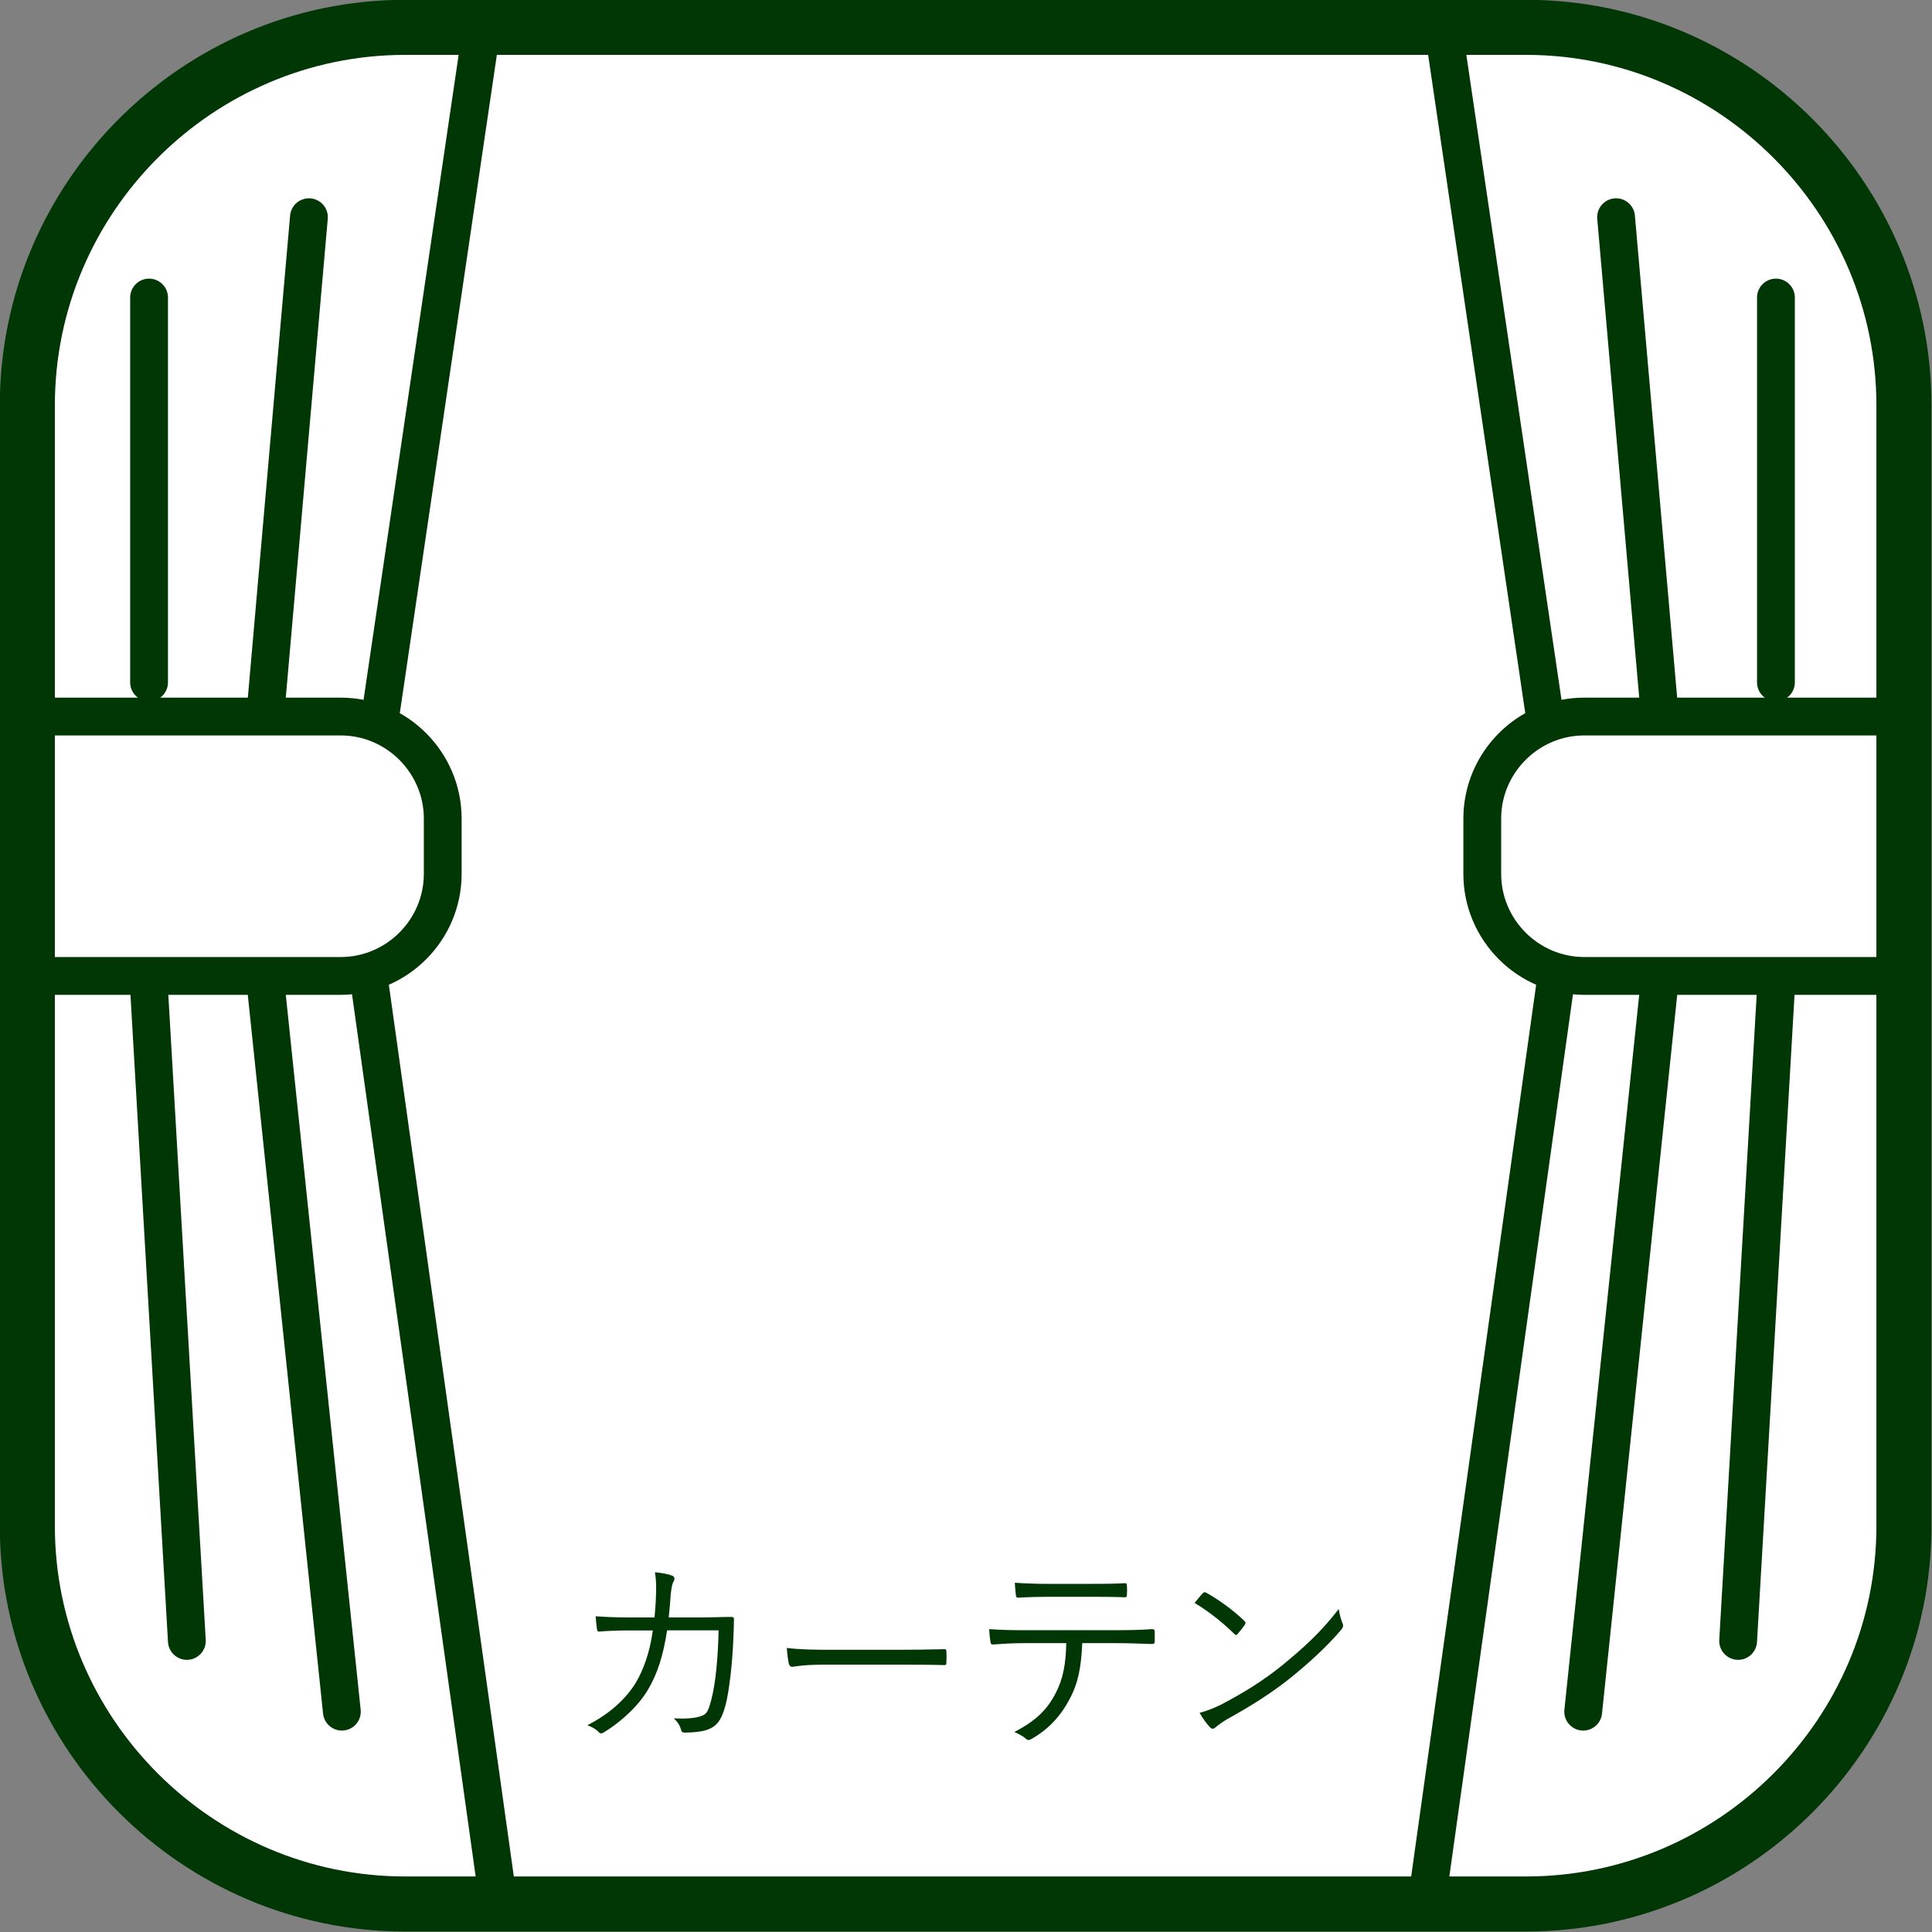<?xml version="1.0" encoding="utf-8"?>
<!-- Generator: Adobe Illustrator 25.2.0, SVG Export Plug-In . SVG Version: 6.00 Build 0)  -->
<svg version="1.1" id="レイヤー_1" xmlns="http://www.w3.org/2000/svg" xmlns:xlink="http://www.w3.org/1999/xlink" x="0px"
	 y="0px" viewBox="0 0 28.98 28.98" style="enable-background:new 0 0 28.98 28.98;" xml:space="preserve">
<rect x="0" y="0" width="28.98" height="28.98" fill="#808080" stroke="none"/>
<style type="text/css">
	.st0{fill:#FFFFFF;stroke:#003705;stroke-width:0.826;stroke-miterlimit:10;}
	.st1{fill:#003705;}
	.st2{fill:none;stroke:#003705;stroke-width:0.567;stroke-linecap:round;stroke-linejoin:round;stroke-miterlimit:10;}
</style>
<g>
	<g>
		<path class="st0" d="M22.891,28.56H6.079c-3.118,0-5.669-2.551-5.669-5.669V6.079c0-3.118,2.551-5.669,5.669-5.669h16.811
			c3.118,0,5.669,2.551,5.669,5.669v16.811C28.56,26.009,26.009,28.56,22.891,28.56z"/>
		<g>
			<path class="st1" d="M9.818,24.261c0.01-0.117,0.019-0.211,0.022-0.337c0.006-0.119,0.003-0.227-0.016-0.34
				c0.107,0.01,0.188,0.025,0.251,0.048c0.044,0.016,0.054,0.047,0.025,0.098c-0.022,0.04-0.032,0.116-0.041,0.207
				c-0.006,0.11-0.016,0.201-0.028,0.324h0.535c0.135,0,0.264-0.007,0.396-0.007c0.041,0,0.047,0.007,0.047,0.038
				c0,0.069-0.003,0.173-0.009,0.289c-0.013,0.352-0.06,0.776-0.116,0.993c-0.063,0.235-0.135,0.327-0.29,0.377
				c-0.072,0.025-0.204,0.038-0.327,0.038c-0.028,0-0.044-0.013-0.05-0.038c-0.019-0.072-0.053-0.122-0.11-0.176
				c0.195,0.01,0.317-0.003,0.402-0.031c0.091-0.031,0.113-0.063,0.163-0.258c0.063-0.245,0.098-0.619,0.107-1.031h-0.773
				c-0.054,0.364-0.142,0.647-0.283,0.884c-0.129,0.226-0.387,0.478-0.666,0.647c-0.028,0.019-0.054,0.021-0.076-0.004
				c-0.035-0.04-0.101-0.078-0.17-0.104c0.333-0.17,0.572-0.39,0.723-0.632c0.12-0.201,0.214-0.465,0.258-0.789H9.426
				c-0.142,0-0.28,0.004-0.434,0.016c-0.028,0.004-0.031-0.006-0.038-0.04c-0.006-0.045-0.016-0.126-0.019-0.189
				c0.176,0.013,0.321,0.017,0.487,0.017H9.818z"/>
			<path class="st1" d="M12.311,24.971c-0.274,0-0.406,0.031-0.425,0.031c-0.028,0-0.044-0.013-0.053-0.044
				c-0.013-0.054-0.025-0.154-0.031-0.239c0.191,0.025,0.434,0.028,0.694,0.028h0.965c0.217,0,0.449-0.003,0.688-0.009
				c0.038-0.003,0.047,0.003,0.047,0.037c0.003,0.048,0.003,0.113,0,0.164c0,0.034-0.009,0.041-0.047,0.037
				c-0.235-0.006-0.468-0.006-0.679-0.006H12.311z"/>
			<path class="st1" d="M16.234,24.647c-0.016,0.358-0.06,0.598-0.189,0.837c-0.132,0.254-0.314,0.449-0.556,0.591
				c-0.041,0.024-0.069,0.037-0.098,0.009c-0.047-0.044-0.11-0.075-0.176-0.104c0.314-0.163,0.487-0.327,0.616-0.575
				c0.116-0.217,0.157-0.449,0.163-0.758h-0.641c-0.157,0-0.321,0.01-0.453,0.02c-0.035,0.003-0.038-0.01-0.044-0.048
				c-0.009-0.05-0.016-0.129-0.019-0.182c0.183,0.013,0.34,0.016,0.516,0.016h1.361c0.217,0,0.377-0.003,0.572-0.016
				c0.028,0,0.035,0.013,0.035,0.05v0.132c0,0.032-0.013,0.041-0.041,0.041c-0.182-0.006-0.361-0.013-0.562-0.013H16.234z
				 M15.728,23.952c-0.138,0-0.295,0.003-0.449,0.013c-0.032,0.003-0.038-0.01-0.041-0.041c-0.006-0.05-0.013-0.122-0.016-0.183
				c0.186,0.013,0.365,0.017,0.506,0.017h0.61c0.167,0,0.365,0,0.531-0.01c0.028-0.003,0.035,0.01,0.035,0.041
				c0.003,0.041,0.003,0.088,0,0.125c0,0.038-0.006,0.045-0.038,0.045c-0.17-0.007-0.365-0.007-0.528-0.007H15.728z"/>
			<path class="st1" d="M18.041,23.899c0.022-0.021,0.038-0.019,0.056-0.006c0.176,0.098,0.384,0.245,0.566,0.418
				c0.022,0.022,0.025,0.034,0.009,0.06c-0.025,0.038-0.082,0.11-0.106,0.136c-0.019,0.021-0.028,0.024-0.05,0.003
				c-0.186-0.183-0.393-0.343-0.597-0.466C17.959,23.993,18.006,23.937,18.041,23.899z M18.324,25.565
				c0.339-0.179,0.616-0.349,0.908-0.584c0.318-0.262,0.579-0.494,0.849-0.846c0.013,0.088,0.032,0.147,0.054,0.207
				c0.019,0.041,0.016,0.066-0.022,0.11c-0.21,0.248-0.487,0.5-0.764,0.723c-0.268,0.214-0.582,0.415-0.943,0.613
				c-0.084,0.05-0.145,0.098-0.173,0.122c-0.031,0.028-0.057,0.028-0.085-0.003c-0.047-0.05-0.104-0.126-0.154-0.214
				C18.116,25.659,18.211,25.621,18.324,25.565z"/>
		</g>
	</g>
	<g>
		<g>
			<path class="st2" d="M0.54,10.748h4.57c0.842,0,1.531,0.689,1.531,1.531v0.829c0,0.842-0.689,1.531-1.531,1.531H0.54"/>
		</g>
		<line class="st2" x1="5.703" y1="10.748" x2="7.184" y2="0.703"/>
		<line class="st2" x1="3.993" y1="10.569" x2="4.634" y2="3.258"/>
		<line class="st2" x1="2.236" y1="10.236" x2="2.236" y2="4.463"/>
		<line class="st2" x1="5.528" y1="14.639" x2="7.479" y2="28.56"/>
		<line class="st2" x1="3.993" y1="14.838" x2="5.128" y2="25.675"/>
		<line class="st2" x1="2.236" y1="14.838" x2="2.803" y2="24.614"/>
		<g>
			<g>
				<path class="st2" d="M28.335,10.748h-4.57c-0.842,0-1.531,0.689-1.531,1.531v0.829c0,0.842,0.689,1.531,1.531,1.531h4.57"/>
			</g>
			<line class="st2" x1="23.173" y1="10.748" x2="21.691" y2="0.703"/>
			<line class="st2" x1="24.882" y1="10.569" x2="24.241" y2="3.258"/>
			<line class="st2" x1="26.639" y1="10.236" x2="26.639" y2="4.463"/>
			<line class="st2" x1="23.347" y1="14.639" x2="21.396" y2="28.56"/>
			<line class="st2" x1="24.882" y1="14.838" x2="23.748" y2="25.675"/>
			<line class="st2" x1="26.639" y1="14.838" x2="26.072" y2="24.614"/>
		</g>
	</g>
</g>
</svg>
